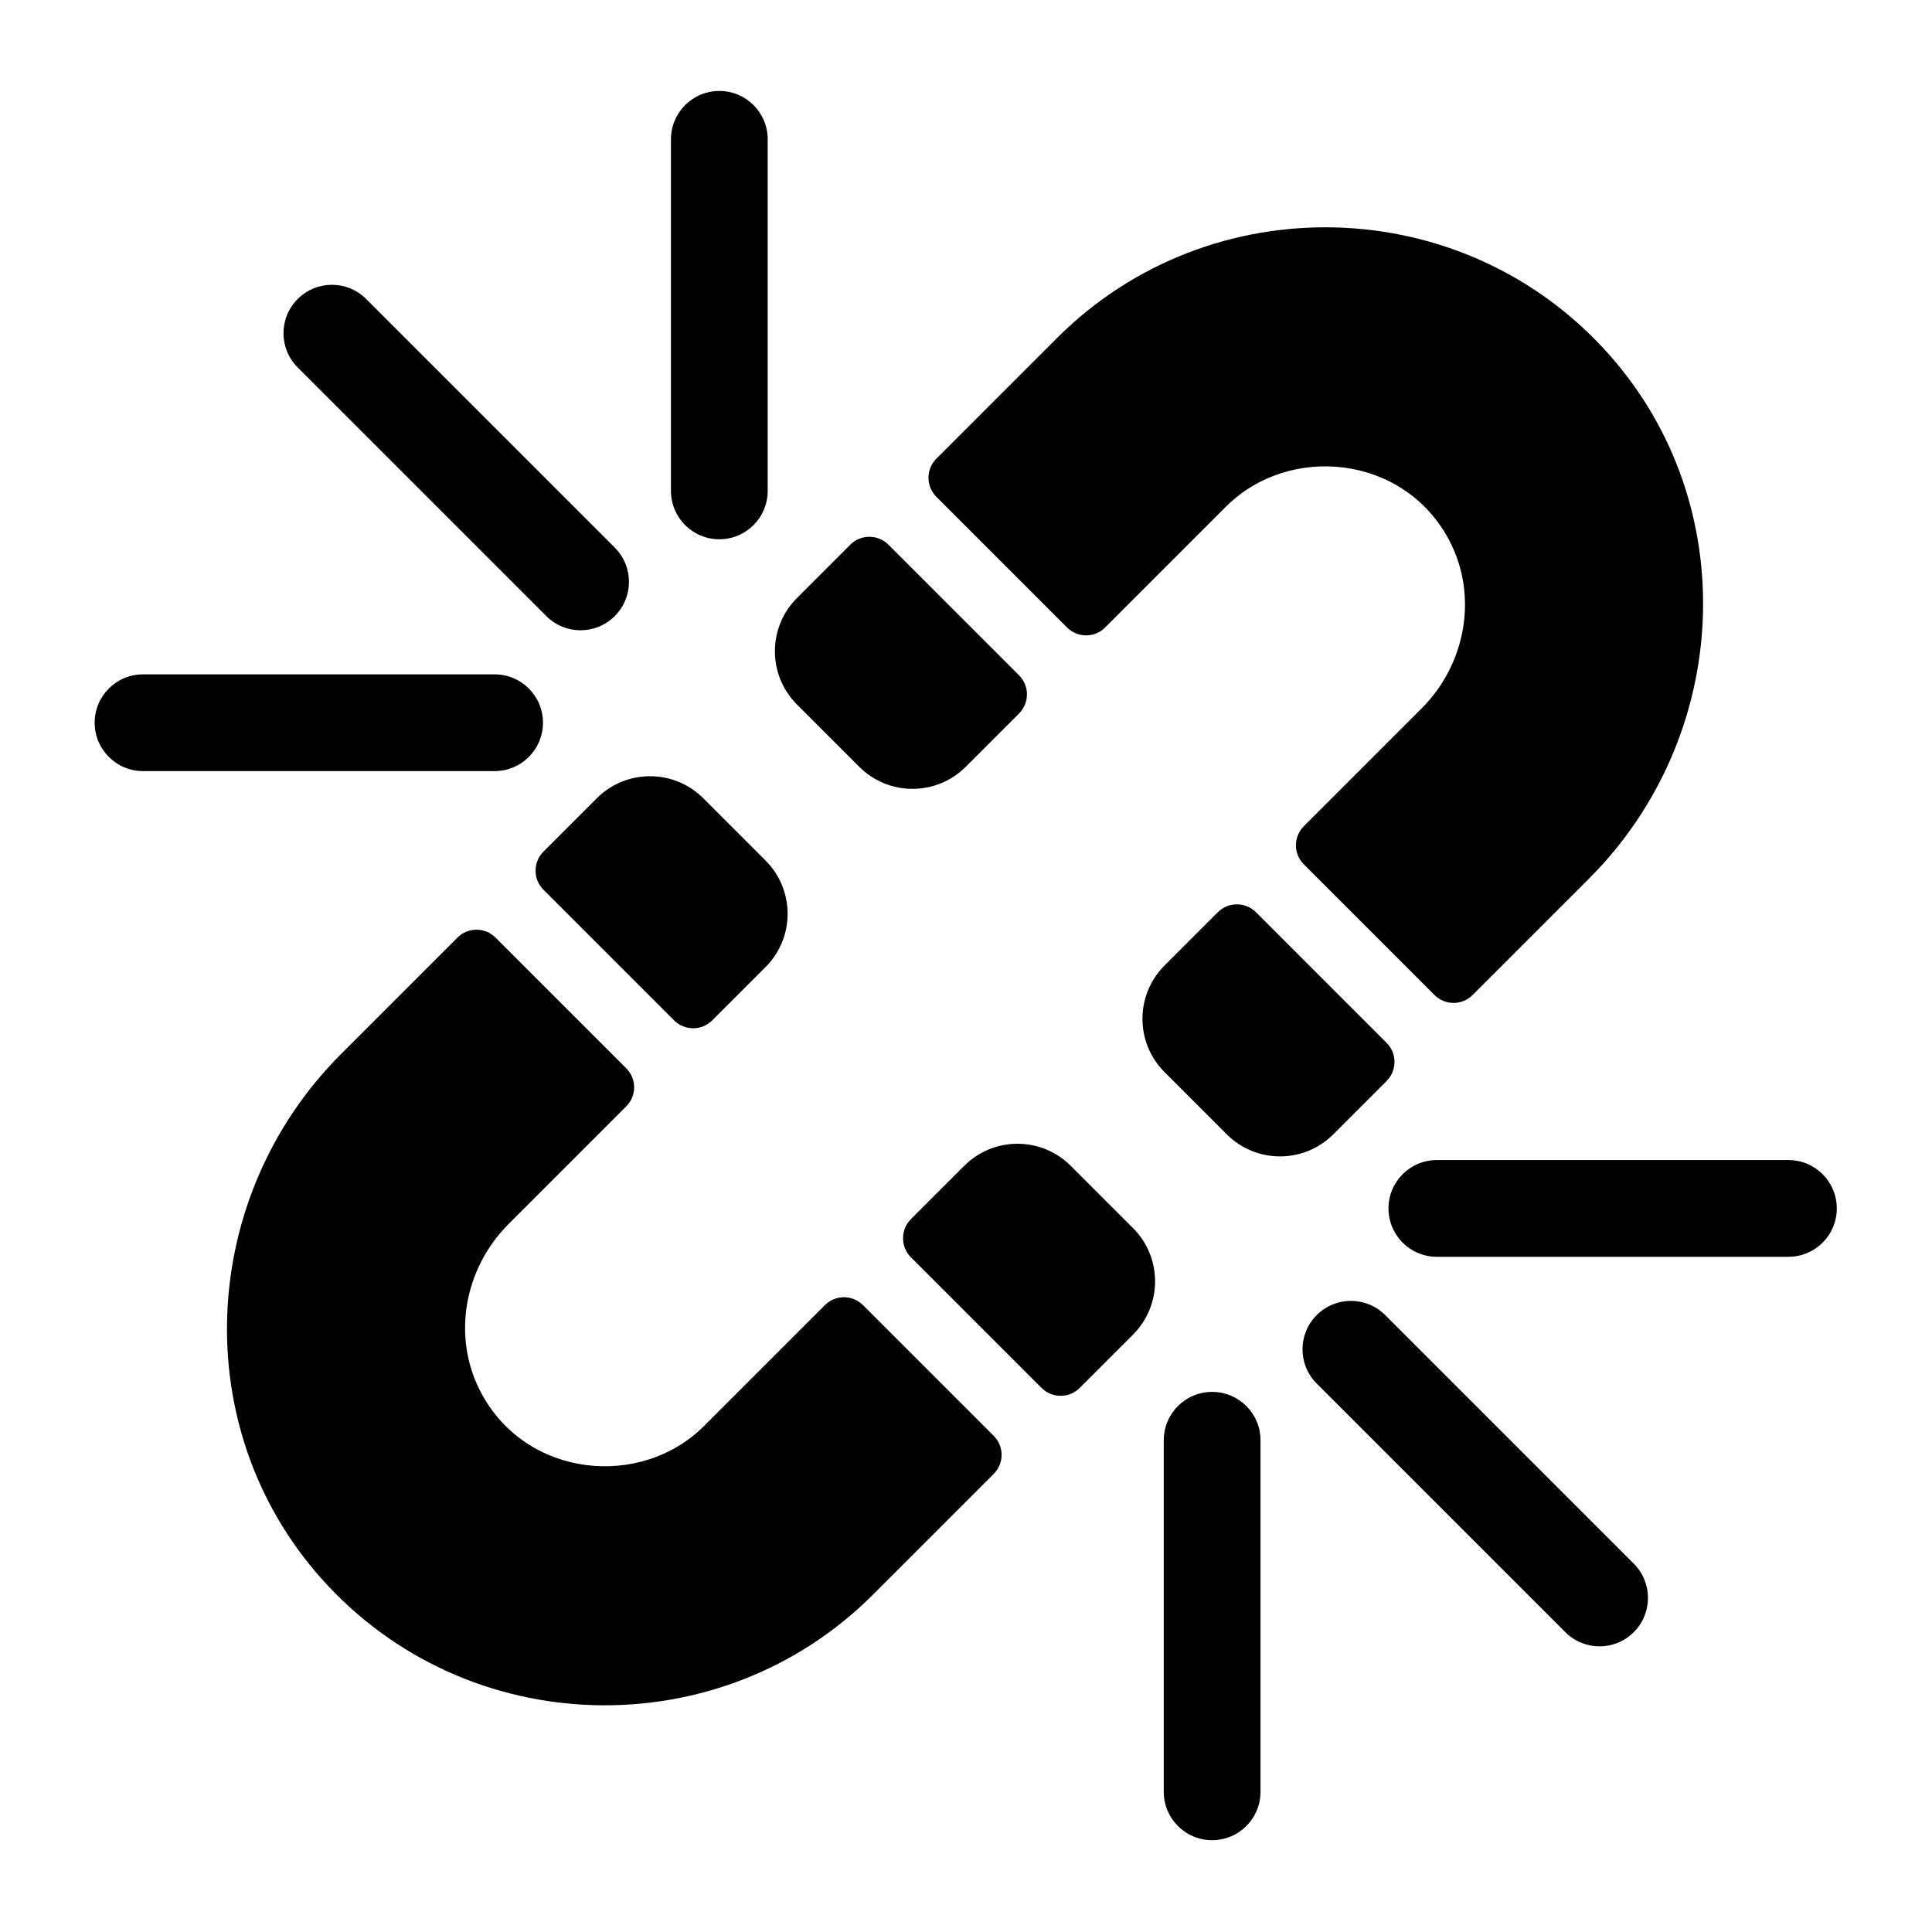 <?xml version="1.0" encoding="UTF-8"?>
<svg xmlns="http://www.w3.org/2000/svg" id="Livello_1" data-name="Livello 1" viewBox="0 0 250 250">
  <path d="m79.55,79.72c-2.45,2.45-6.41,2.45-8.86,0l-32.17-32.17c-2.45-2.45-2.45-6.41,0-8.86s6.41-2.45,8.86,0l32.17,32.17c2.45,2.45,2.45,6.41,0,8.86Z"></path>
  <path d="m70.26,93.52c0,3.46-2.8,6.26-6.26,6.26H18.51c-3.46,0-6.26-2.8-6.26-6.26s2.8-6.26,6.26-6.26h45.49c3.46,0,6.26,2.8,6.26,6.26Z"></path>
  <path d="m93.08,69.78c-3.46,0-6.26-2.8-6.26-6.26V18.03c0-3.46,2.8-6.26,6.26-6.26s6.26,2.8,6.26,6.26v45.49c0,3.46-2.8,6.26-6.26,6.26Z"></path>
  <path d="m170.38,170.17c2.45-2.45,6.41-2.45,8.86,0l32.17,32.17c2.45,2.45,2.45,6.41,0,8.86s-6.41,2.45-8.86,0l-32.17-32.17c-2.45-2.45-2.45-6.41,0-8.86Z"></path>
  <path d="m179.67,156.37c0-3.46,2.8-6.26,6.26-6.26h45.49c3.46,0,6.26,2.8,6.26,6.26s-2.8,6.26-6.26,6.26h-45.49c-3.46,0-6.26-2.8-6.26-6.26Z"></path>
  <path d="m156.85,180.11c3.46,0,6.26,2.8,6.26,6.26v45.49c0,3.46-2.8,6.26-6.26,6.26s-6.26-2.8-6.26-6.26v-45.49c0-3.46,2.8-6.26,6.26-6.26Z"></path>
  <g>
    <path d="m157.58,118.05l-6.89,6.89c-3.81,3.81-3.81,9.98,0,13.79l8.05,8.05c3.81,3.81,9.98,3.81,13.79,0l6.89-6.89c1.37-1.37,1.37-3.59,0-4.95l-16.89-16.89c-1.37-1.37-3.59-1.37-4.95,0Z"></path>
    <path d="m138.07,81.19c1.37,1.37,3.58,1.37,4.94,0l15.62-15.62c8.19-8.19,23.02-6.75,28.88,4.31,3.8,7.18,2.19,16.04-3.55,21.79l-15.24,15.24c-1.37,1.37-1.37,3.58,0,4.94l16.9,16.9c1.37,1.37,3.58,1.37,4.94,0l15.06-15.06c18.46-18.46,19.92-48.31,2.59-67.82-18.83-21.2-51.64-21.92-71.42-2.14l-15.62,15.62c-1.37,1.37-1.37,3.58,0,4.94l16.9,16.9Z"></path>
    <path d="m110.02,70.49l-6.89,6.89c-3.81,3.81-3.81,9.98,0,13.79l8.05,8.05c3.81,3.81,9.98,3.81,13.79,0l6.89-6.89c1.37-1.37,1.37-3.59,0-4.95l-16.89-16.89c-1.37-1.37-3.59-1.37-4.95,0Z"></path>
  </g>
  <g>
    <path d="m92.17,132.03l6.89-6.89c3.81-3.81,3.81-9.98,0-13.79l-8.05-8.05c-3.81-3.81-9.98-3.81-13.79,0l-6.89,6.89c-1.37,1.37-1.37,3.59,0,4.95l16.89,16.89c1.37,1.37,3.59,1.37,4.95,0Z"></path>
    <path d="m111.68,168.89c-1.37-1.37-3.58-1.37-4.94,0l-15.62,15.62c-8.19,8.19-23.02,6.75-28.88-4.31-3.8-7.18-2.19-16.04,3.55-21.79l15.24-15.24c1.37-1.37,1.37-3.58,0-4.94l-16.9-16.9c-1.37-1.37-3.58-1.37-4.94,0l-15.06,15.06c-18.46,18.46-19.92,48.31-2.59,67.82,18.83,21.2,51.64,21.92,71.42,2.14l15.62-15.62c1.37-1.37,1.37-3.58,0-4.94l-16.9-16.9Z"></path>
    <path d="m139.72,179.59l6.89-6.89c3.81-3.81,3.81-9.98,0-13.79l-8.05-8.05c-3.81-3.81-9.98-3.81-13.79,0l-6.89,6.89c-1.37,1.37-1.37,3.59,0,4.95l16.89,16.89c1.37,1.37,3.59,1.37,4.95,0Z"></path>
  </g>
</svg>
